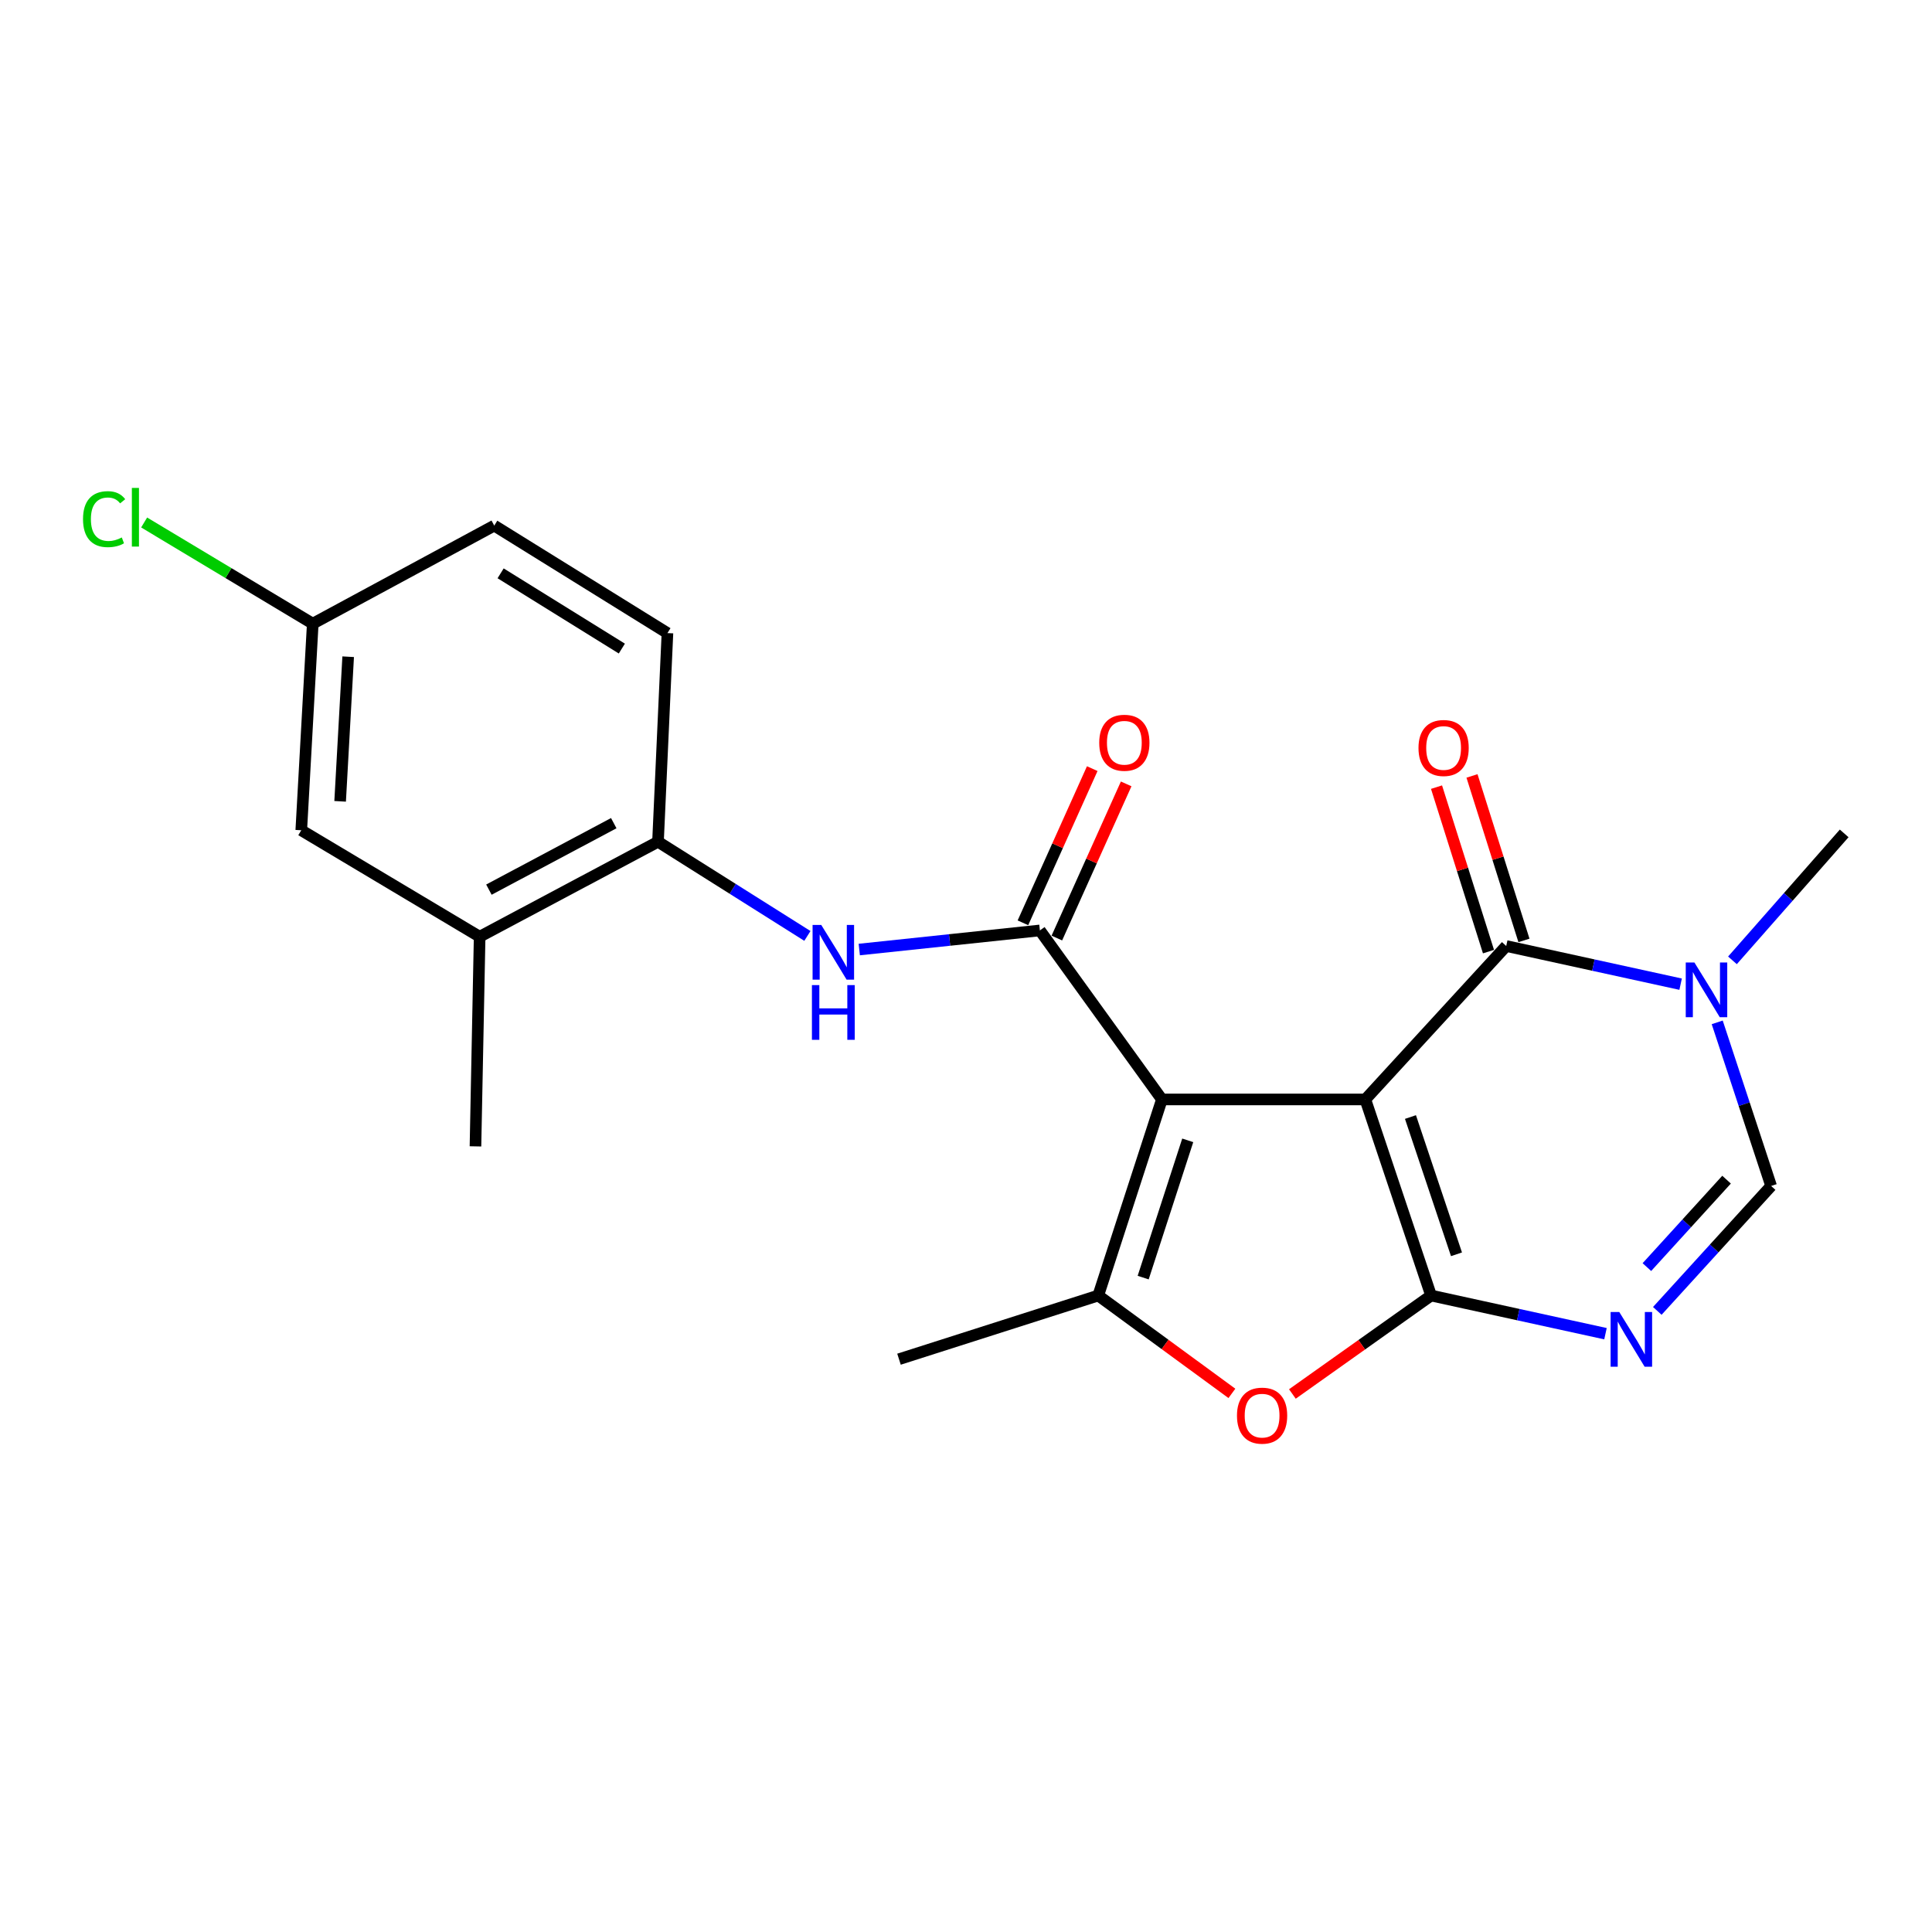 <?xml version='1.0' encoding='iso-8859-1'?>
<svg version='1.1' baseProfile='full'
              xmlns='http://www.w3.org/2000/svg'
                      xmlns:rdkit='http://www.rdkit.org/xml'
                      xmlns:xlink='http://www.w3.org/1999/xlink'
                  xml:space='preserve'
width='1000px' height='1000px' viewBox='0 0 1000 1000'>
<!-- END OF HEADER -->
<rect style='opacity:1.0;fill:#FFFFFF;stroke:none' width='1000' height='1000' x='0' y='0'> </rect>
<path class='bond-0' d='M 706.693,569.071 L 601.403,569.071' style='fill:none;fill-rule:evenodd;stroke:#000000;stroke-width:6px;stroke-linecap:butt;stroke-linejoin:miter;stroke-opacity:1' />
<path class='bond-1' d='M 706.693,569.071 L 740.726,670.564' style='fill:none;fill-rule:evenodd;stroke:#000000;stroke-width:6px;stroke-linecap:butt;stroke-linejoin:miter;stroke-opacity:1' />
<path class='bond-1' d='M 730.051,578.174 L 753.875,649.219' style='fill:none;fill-rule:evenodd;stroke:#000000;stroke-width:6px;stroke-linecap:butt;stroke-linejoin:miter;stroke-opacity:1' />
<path class='bond-2' d='M 706.693,569.071 L 779.616,489.655' style='fill:none;fill-rule:evenodd;stroke:#000000;stroke-width:6px;stroke-linecap:butt;stroke-linejoin:miter;stroke-opacity:1' />
<path class='bond-4' d='M 601.403,569.071 L 538.245,481.591' style='fill:none;fill-rule:evenodd;stroke:#000000;stroke-width:6px;stroke-linecap:butt;stroke-linejoin:miter;stroke-opacity:1' />
<path class='bond-5' d='M 601.403,569.071 L 568.45,670.564' style='fill:none;fill-rule:evenodd;stroke:#000000;stroke-width:6px;stroke-linecap:butt;stroke-linejoin:miter;stroke-opacity:1' />
<path class='bond-5' d='M 614.772,590.241 L 591.704,661.285' style='fill:none;fill-rule:evenodd;stroke:#000000;stroke-width:6px;stroke-linecap:butt;stroke-linejoin:miter;stroke-opacity:1' />
<path class='bond-3' d='M 740.726,670.564 L 785.862,680.441' style='fill:none;fill-rule:evenodd;stroke:#000000;stroke-width:6px;stroke-linecap:butt;stroke-linejoin:miter;stroke-opacity:1' />
<path class='bond-3' d='M 785.862,680.441 L 830.997,690.318' style='fill:none;fill-rule:evenodd;stroke:#0000FF;stroke-width:6px;stroke-linecap:butt;stroke-linejoin:miter;stroke-opacity:1' />
<path class='bond-6' d='M 740.726,670.564 L 704.832,696.042' style='fill:none;fill-rule:evenodd;stroke:#000000;stroke-width:6px;stroke-linecap:butt;stroke-linejoin:miter;stroke-opacity:1' />
<path class='bond-6' d='M 704.832,696.042 L 668.938,721.521' style='fill:none;fill-rule:evenodd;stroke:#FF0000;stroke-width:6px;stroke-linecap:butt;stroke-linejoin:miter;stroke-opacity:1' />
<path class='bond-7' d='M 779.616,489.655 L 824.751,499.533' style='fill:none;fill-rule:evenodd;stroke:#000000;stroke-width:6px;stroke-linecap:butt;stroke-linejoin:miter;stroke-opacity:1' />
<path class='bond-7' d='M 824.751,499.533 L 869.887,509.41' style='fill:none;fill-rule:evenodd;stroke:#0000FF;stroke-width:6px;stroke-linecap:butt;stroke-linejoin:miter;stroke-opacity:1' />
<path class='bond-13' d='M 788.795,486.756 L 775.348,444.189' style='fill:none;fill-rule:evenodd;stroke:#000000;stroke-width:6px;stroke-linecap:butt;stroke-linejoin:miter;stroke-opacity:1' />
<path class='bond-13' d='M 775.348,444.189 L 761.9,401.622' style='fill:none;fill-rule:evenodd;stroke:#FF0000;stroke-width:6px;stroke-linecap:butt;stroke-linejoin:miter;stroke-opacity:1' />
<path class='bond-13' d='M 770.437,492.555 L 756.989,449.989' style='fill:none;fill-rule:evenodd;stroke:#000000;stroke-width:6px;stroke-linecap:butt;stroke-linejoin:miter;stroke-opacity:1' />
<path class='bond-13' d='M 756.989,449.989 L 743.542,407.422' style='fill:none;fill-rule:evenodd;stroke:#FF0000;stroke-width:6px;stroke-linecap:butt;stroke-linejoin:miter;stroke-opacity:1' />
<path class='bond-23' d='M 857.815,678.516 L 887.276,646.185' style='fill:none;fill-rule:evenodd;stroke:#0000FF;stroke-width:6px;stroke-linecap:butt;stroke-linejoin:miter;stroke-opacity:1' />
<path class='bond-23' d='M 887.276,646.185 L 916.736,613.855' style='fill:none;fill-rule:evenodd;stroke:#000000;stroke-width:6px;stroke-linecap:butt;stroke-linejoin:miter;stroke-opacity:1' />
<path class='bond-23' d='M 852.423,655.85 L 873.045,633.218' style='fill:none;fill-rule:evenodd;stroke:#0000FF;stroke-width:6px;stroke-linecap:butt;stroke-linejoin:miter;stroke-opacity:1' />
<path class='bond-23' d='M 873.045,633.218 L 893.667,610.587' style='fill:none;fill-rule:evenodd;stroke:#000000;stroke-width:6px;stroke-linecap:butt;stroke-linejoin:miter;stroke-opacity:1' />
<path class='bond-9' d='M 538.245,481.591 L 491.501,486.534' style='fill:none;fill-rule:evenodd;stroke:#000000;stroke-width:6px;stroke-linecap:butt;stroke-linejoin:miter;stroke-opacity:1' />
<path class='bond-9' d='M 491.501,486.534 L 444.758,491.476' style='fill:none;fill-rule:evenodd;stroke:#0000FF;stroke-width:6px;stroke-linecap:butt;stroke-linejoin:miter;stroke-opacity:1' />
<path class='bond-12' d='M 547.025,485.538 L 564.964,445.639' style='fill:none;fill-rule:evenodd;stroke:#000000;stroke-width:6px;stroke-linecap:butt;stroke-linejoin:miter;stroke-opacity:1' />
<path class='bond-12' d='M 564.964,445.639 L 582.904,405.739' style='fill:none;fill-rule:evenodd;stroke:#FF0000;stroke-width:6px;stroke-linecap:butt;stroke-linejoin:miter;stroke-opacity:1' />
<path class='bond-12' d='M 529.465,477.643 L 547.405,437.744' style='fill:none;fill-rule:evenodd;stroke:#000000;stroke-width:6px;stroke-linecap:butt;stroke-linejoin:miter;stroke-opacity:1' />
<path class='bond-12' d='M 547.405,437.744 L 565.344,397.844' style='fill:none;fill-rule:evenodd;stroke:#FF0000;stroke-width:6px;stroke-linecap:butt;stroke-linejoin:miter;stroke-opacity:1' />
<path class='bond-17' d='M 568.45,670.564 L 465.321,703.517' style='fill:none;fill-rule:evenodd;stroke:#000000;stroke-width:6px;stroke-linecap:butt;stroke-linejoin:miter;stroke-opacity:1' />
<path class='bond-22' d='M 568.45,670.564 L 603.039,695.887' style='fill:none;fill-rule:evenodd;stroke:#000000;stroke-width:6px;stroke-linecap:butt;stroke-linejoin:miter;stroke-opacity:1' />
<path class='bond-22' d='M 603.039,695.887 L 637.629,721.211' style='fill:none;fill-rule:evenodd;stroke:#FF0000;stroke-width:6px;stroke-linecap:butt;stroke-linejoin:miter;stroke-opacity:1' />
<path class='bond-8' d='M 888.827,529.173 L 902.781,571.514' style='fill:none;fill-rule:evenodd;stroke:#0000FF;stroke-width:6px;stroke-linecap:butt;stroke-linejoin:miter;stroke-opacity:1' />
<path class='bond-8' d='M 902.781,571.514 L 916.736,613.855' style='fill:none;fill-rule:evenodd;stroke:#000000;stroke-width:6px;stroke-linecap:butt;stroke-linejoin:miter;stroke-opacity:1' />
<path class='bond-18' d='M 896.716,497.073 L 925.631,464.218' style='fill:none;fill-rule:evenodd;stroke:#0000FF;stroke-width:6px;stroke-linecap:butt;stroke-linejoin:miter;stroke-opacity:1' />
<path class='bond-18' d='M 925.631,464.218 L 954.545,431.364' style='fill:none;fill-rule:evenodd;stroke:#000000;stroke-width:6px;stroke-linecap:butt;stroke-linejoin:miter;stroke-opacity:1' />
<path class='bond-10' d='M 417.908,484.435 L 379.242,460.06' style='fill:none;fill-rule:evenodd;stroke:#0000FF;stroke-width:6px;stroke-linecap:butt;stroke-linejoin:miter;stroke-opacity:1' />
<path class='bond-10' d='M 379.242,460.06 L 340.577,435.685' style='fill:none;fill-rule:evenodd;stroke:#000000;stroke-width:6px;stroke-linecap:butt;stroke-linejoin:miter;stroke-opacity:1' />
<path class='bond-11' d='M 340.577,435.685 L 248.261,484.842' style='fill:none;fill-rule:evenodd;stroke:#000000;stroke-width:6px;stroke-linecap:butt;stroke-linejoin:miter;stroke-opacity:1' />
<path class='bond-11' d='M 317.68,426.065 L 253.06,460.475' style='fill:none;fill-rule:evenodd;stroke:#000000;stroke-width:6px;stroke-linecap:butt;stroke-linejoin:miter;stroke-opacity:1' />
<path class='bond-15' d='M 340.577,435.685 L 345.465,327.69' style='fill:none;fill-rule:evenodd;stroke:#000000;stroke-width:6px;stroke-linecap:butt;stroke-linejoin:miter;stroke-opacity:1' />
<path class='bond-14' d='M 248.261,484.842 L 155.936,429.738' style='fill:none;fill-rule:evenodd;stroke:#000000;stroke-width:6px;stroke-linecap:butt;stroke-linejoin:miter;stroke-opacity:1' />
<path class='bond-21' d='M 248.261,484.842 L 246.101,593.362' style='fill:none;fill-rule:evenodd;stroke:#000000;stroke-width:6px;stroke-linecap:butt;stroke-linejoin:miter;stroke-opacity:1' />
<path class='bond-24' d='M 155.936,429.738 L 161.882,322.812' style='fill:none;fill-rule:evenodd;stroke:#000000;stroke-width:6px;stroke-linecap:butt;stroke-linejoin:miter;stroke-opacity:1' />
<path class='bond-24' d='M 176.05,414.768 L 180.213,339.92' style='fill:none;fill-rule:evenodd;stroke:#000000;stroke-width:6px;stroke-linecap:butt;stroke-linejoin:miter;stroke-opacity:1' />
<path class='bond-19' d='M 345.465,327.69 L 255.823,272.05' style='fill:none;fill-rule:evenodd;stroke:#000000;stroke-width:6px;stroke-linecap:butt;stroke-linejoin:miter;stroke-opacity:1' />
<path class='bond-19' d='M 321.865,335.701 L 259.117,296.754' style='fill:none;fill-rule:evenodd;stroke:#000000;stroke-width:6px;stroke-linecap:butt;stroke-linejoin:miter;stroke-opacity:1' />
<path class='bond-16' d='M 161.882,322.812 L 255.823,272.05' style='fill:none;fill-rule:evenodd;stroke:#000000;stroke-width:6px;stroke-linecap:butt;stroke-linejoin:miter;stroke-opacity:1' />
<path class='bond-20' d='M 161.882,322.812 L 118.245,296.626' style='fill:none;fill-rule:evenodd;stroke:#000000;stroke-width:6px;stroke-linecap:butt;stroke-linejoin:miter;stroke-opacity:1' />
<path class='bond-20' d='M 118.245,296.626 L 74.608,270.439' style='fill:none;fill-rule:evenodd;stroke:#00CC00;stroke-width:6px;stroke-linecap:butt;stroke-linejoin:miter;stroke-opacity:1' />
<path  class='atom-4' d='M 838.13 679.089
L 847.41 694.089
Q 848.33 695.569, 849.81 698.249
Q 851.29 700.929, 851.37 701.089
L 851.37 679.089
L 855.13 679.089
L 855.13 707.409
L 851.25 707.409
L 841.29 691.009
Q 840.13 689.089, 838.89 686.889
Q 837.69 684.689, 837.33 684.009
L 837.33 707.409
L 833.65 707.409
L 833.65 679.089
L 838.13 679.089
' fill='#0000FF'/>
<path  class='atom-7' d='M 640.257 732.732
Q 640.257 725.932, 643.617 722.132
Q 646.977 718.332, 653.257 718.332
Q 659.537 718.332, 662.897 722.132
Q 666.257 725.932, 666.257 732.732
Q 666.257 739.612, 662.857 743.532
Q 659.457 747.412, 653.257 747.412
Q 647.017 747.412, 643.617 743.532
Q 640.257 739.652, 640.257 732.732
M 653.257 744.212
Q 657.577 744.212, 659.897 741.332
Q 662.257 738.412, 662.257 732.732
Q 662.257 727.172, 659.897 724.372
Q 657.577 721.532, 653.257 721.532
Q 648.937 721.532, 646.577 724.332
Q 644.257 727.132, 644.257 732.732
Q 644.257 738.452, 646.577 741.332
Q 648.937 744.212, 653.257 744.212
' fill='#FF0000'/>
<path  class='atom-8' d='M 877.02 498.181
L 886.3 513.181
Q 887.22 514.661, 888.7 517.341
Q 890.18 520.021, 890.26 520.181
L 890.26 498.181
L 894.02 498.181
L 894.02 526.501
L 890.14 526.501
L 880.18 510.101
Q 879.02 508.181, 877.78 505.981
Q 876.58 503.781, 876.22 503.101
L 876.22 526.501
L 872.54 526.501
L 872.54 498.181
L 877.02 498.181
' fill='#0000FF'/>
<path  class='atom-10' d='M 425.07 478.736
L 434.35 493.736
Q 435.27 495.216, 436.75 497.896
Q 438.23 500.576, 438.31 500.736
L 438.31 478.736
L 442.07 478.736
L 442.07 507.056
L 438.19 507.056
L 428.23 490.656
Q 427.07 488.736, 425.83 486.536
Q 424.63 484.336, 424.27 483.656
L 424.27 507.056
L 420.59 507.056
L 420.59 478.736
L 425.07 478.736
' fill='#0000FF'/>
<path  class='atom-10' d='M 420.25 509.888
L 424.09 509.888
L 424.09 521.928
L 438.57 521.928
L 438.57 509.888
L 442.41 509.888
L 442.41 538.208
L 438.57 538.208
L 438.57 525.128
L 424.09 525.128
L 424.09 538.208
L 420.25 538.208
L 420.25 509.888
' fill='#0000FF'/>
<path  class='atom-13' d='M 568.959 384.446
Q 568.959 377.646, 572.319 373.846
Q 575.679 370.046, 581.959 370.046
Q 588.239 370.046, 591.599 373.846
Q 594.959 377.646, 594.959 384.446
Q 594.959 391.326, 591.559 395.246
Q 588.159 399.126, 581.959 399.126
Q 575.719 399.126, 572.319 395.246
Q 568.959 391.366, 568.959 384.446
M 581.959 395.926
Q 586.279 395.926, 588.599 393.046
Q 590.959 390.126, 590.959 384.446
Q 590.959 378.886, 588.599 376.086
Q 586.279 373.246, 581.959 373.246
Q 577.639 373.246, 575.279 376.046
Q 572.959 378.846, 572.959 384.446
Q 572.959 390.166, 575.279 393.046
Q 577.639 395.926, 581.959 395.926
' fill='#FF0000'/>
<path  class='atom-14' d='M 734.208 387.152
Q 734.208 380.352, 737.568 376.552
Q 740.928 372.752, 747.208 372.752
Q 753.488 372.752, 756.848 376.552
Q 760.208 380.352, 760.208 387.152
Q 760.208 394.032, 756.808 397.952
Q 753.408 401.832, 747.208 401.832
Q 740.968 401.832, 737.568 397.952
Q 734.208 394.072, 734.208 387.152
M 747.208 398.632
Q 751.528 398.632, 753.848 395.752
Q 756.208 392.832, 756.208 387.152
Q 756.208 381.592, 753.848 378.792
Q 751.528 375.952, 747.208 375.952
Q 742.888 375.952, 740.528 378.752
Q 738.208 381.552, 738.208 387.152
Q 738.208 392.872, 740.528 395.752
Q 742.888 398.632, 747.208 398.632
' fill='#FF0000'/>
<path  class='atom-21' d='M 42.971 268.709
Q 42.971 261.669, 46.251 257.989
Q 49.571 254.269, 55.851 254.269
Q 61.691 254.269, 64.811 258.389
L 62.171 260.549
Q 59.891 257.549, 55.851 257.549
Q 51.571 257.549, 49.291 260.429
Q 47.051 263.269, 47.051 268.709
Q 47.051 274.309, 49.371 277.189
Q 51.731 280.069, 56.291 280.069
Q 59.411 280.069, 63.051 278.189
L 64.171 281.189
Q 62.691 282.149, 60.451 282.709
Q 58.211 283.269, 55.731 283.269
Q 49.571 283.269, 46.251 279.509
Q 42.971 275.749, 42.971 268.709
' fill='#00CC00'/>
<path  class='atom-21' d='M 68.251 252.549
L 71.931 252.549
L 71.931 282.909
L 68.251 282.909
L 68.251 252.549
' fill='#00CC00'/>
</svg>
